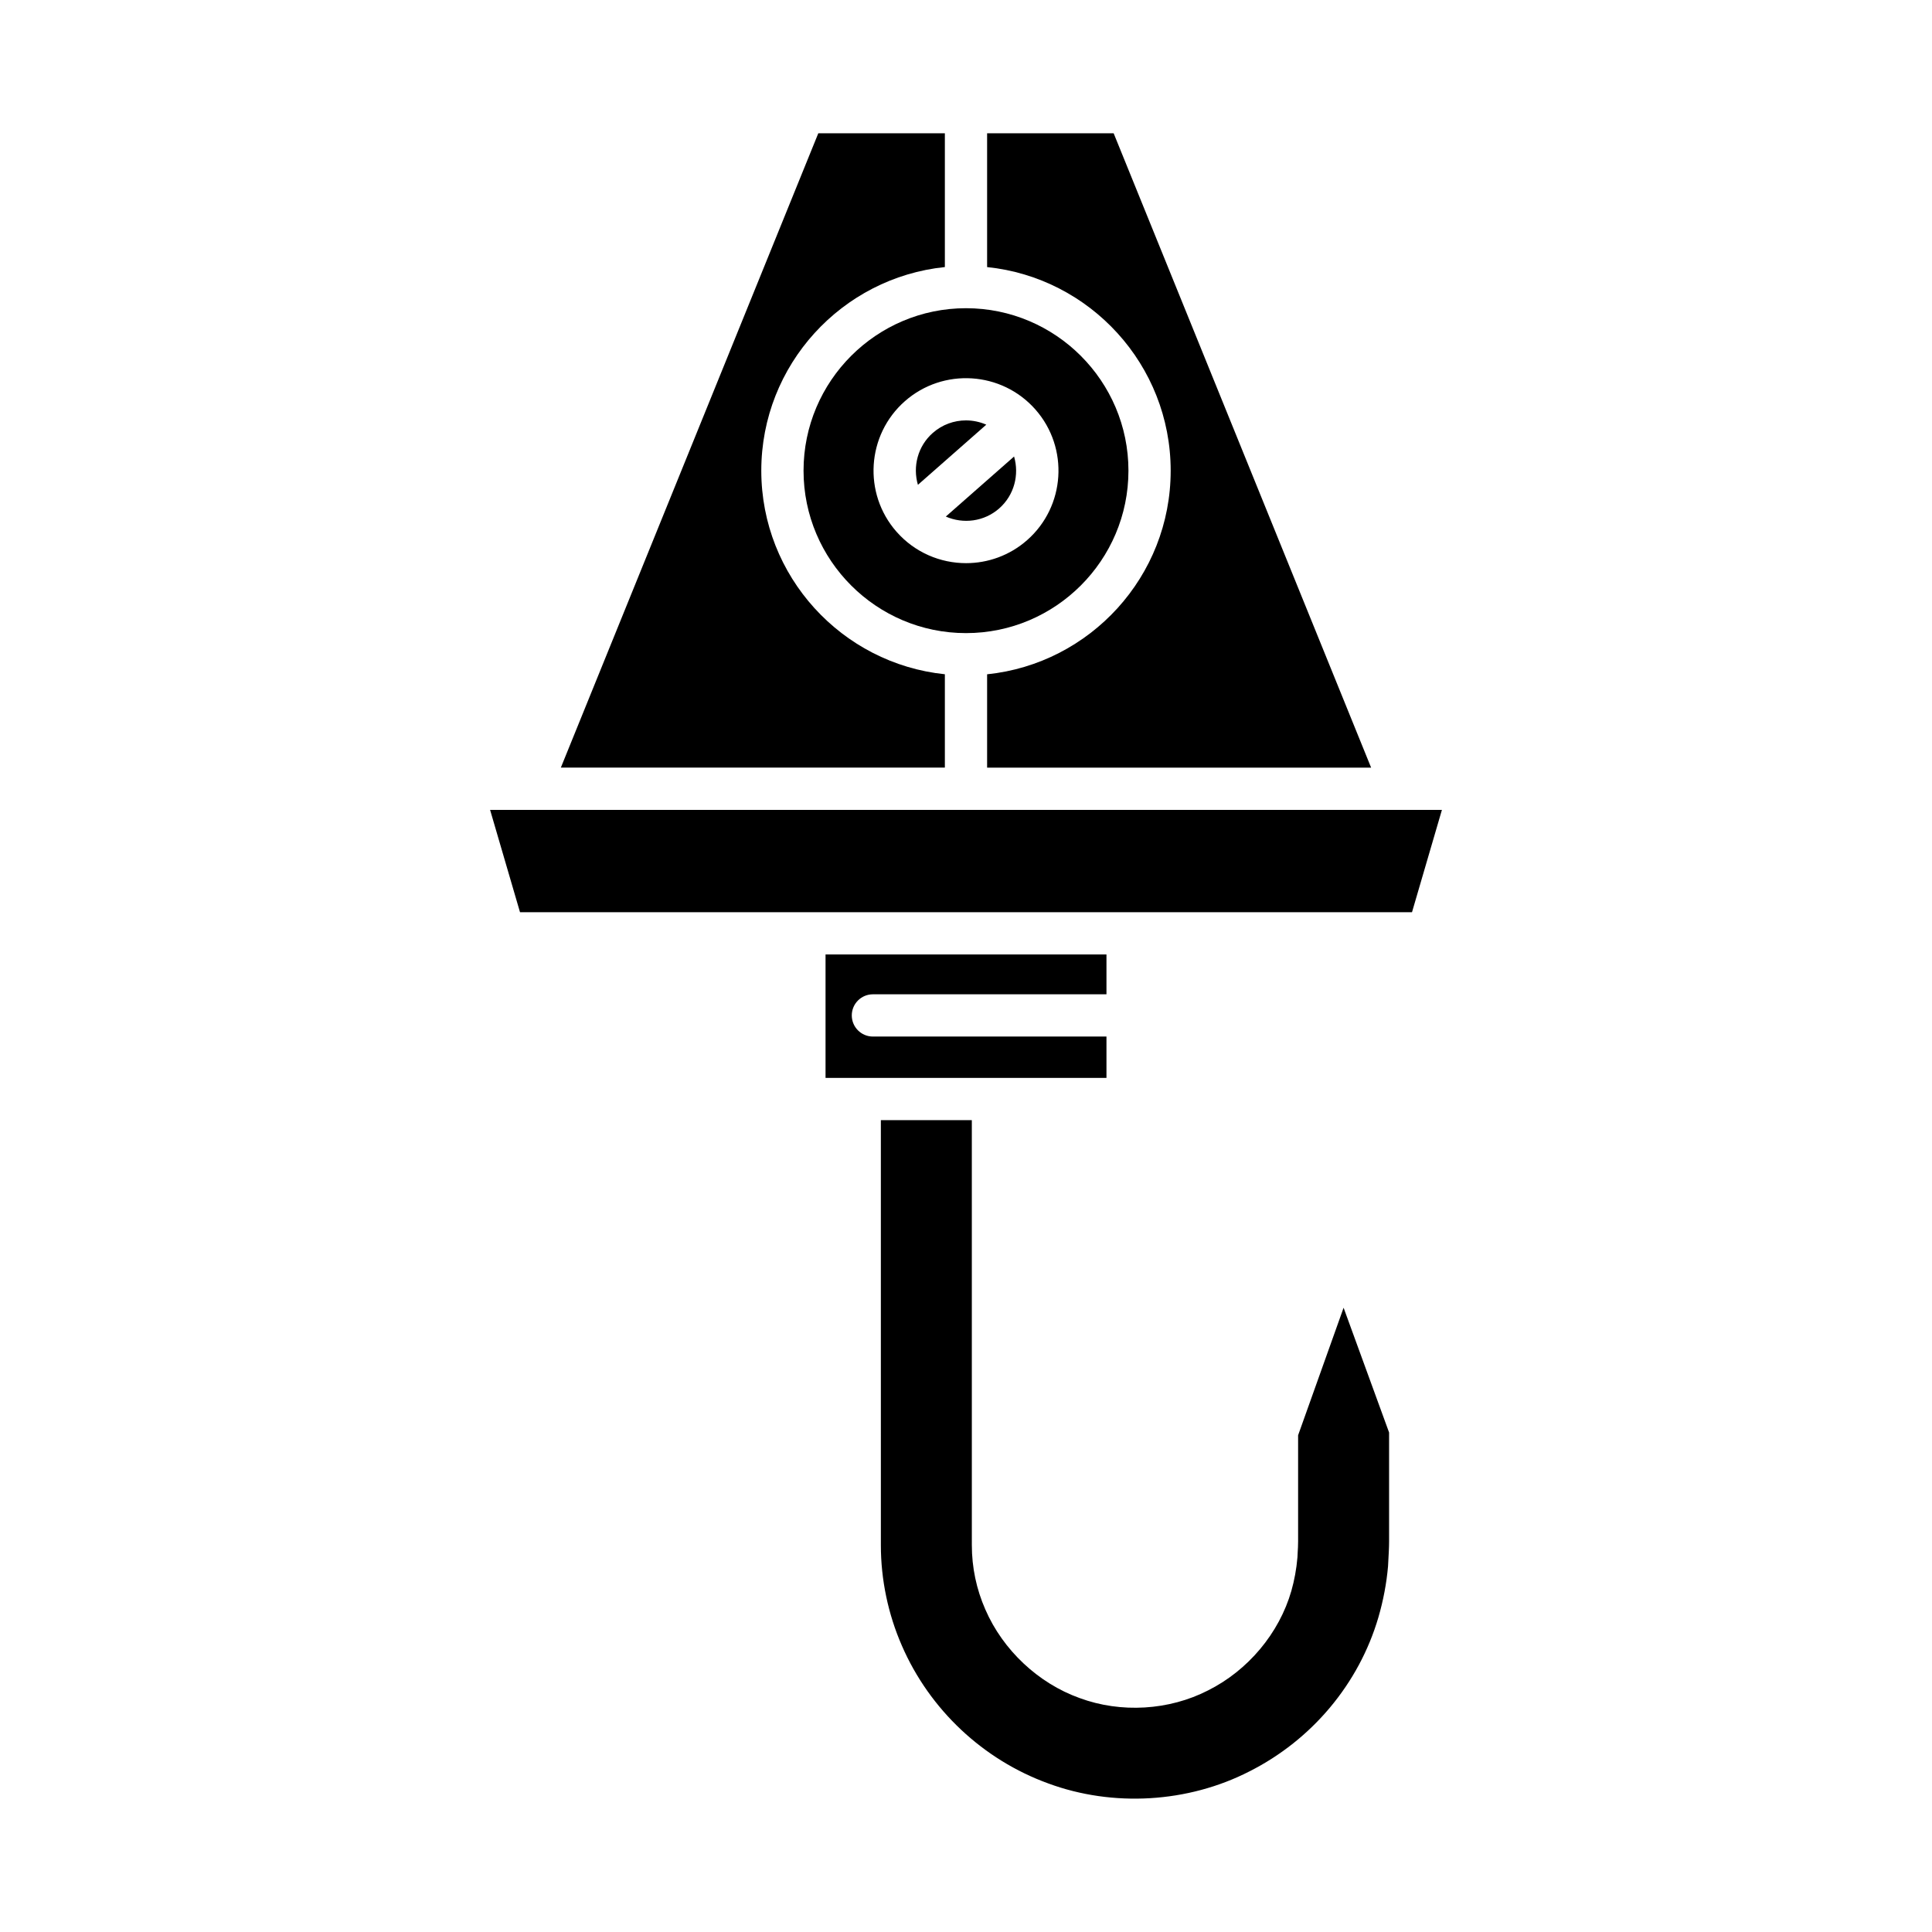 <?xml version="1.0" encoding="UTF-8"?>
<!-- Uploaded to: SVG Repo, www.svgrepo.com, Generator: SVG Repo Mixer Tools -->
<svg fill="#000000" width="800px" height="800px" version="1.1" viewBox="144 144 512 512" xmlns="http://www.w3.org/2000/svg">
 <g>
  <path d="m439.13 179.32h-33.535v35.461c27.289 2.812 48.648 25.934 48.648 53.957 0 28.02-21.355 51.145-48.648 53.957v24.742h101.77z"/>
  <path d="m345.75 268.73c0-28.02 21.359-51.145 48.648-53.957v-35.457h-33.539l-68.23 168.11h101.77v-24.742c-27.293-2.812-48.648-25.934-48.648-53.957z"/>
  <path d="m284.4 358.63h-10.52l7.926 27.109h236.39l7.926-27.109h-10.426l-0.012 0.004-0.02-0.004z"/>
  <path d="m383.02 580.15c7.359 16.926 21.508 30.219 38.82 36.492 17.129 6.32 37.02 5.125 53.238-3.188 16.59-8.359 29.047-23.234 34.207-40.832 1.305-4.484 2.164-9.031 2.555-13.504l0.051-0.953c0.109-1.98 0.234-4.164 0.23-5.668v-28.871l-12.055-33.062-12.055 33.793v28.133c-0.004 1.219-0.059 2.051-0.109 2.836-0.027 0.441-0.059 0.863-0.066 1.375-0.273 3.199-0.812 6.055-1.617 8.91-3.223 11.211-11.473 21.059-22.074 26.367-10.332 5.301-23.082 6.074-34.051 2.019-10.953-3.93-20.309-12.711-24.973-23.473-2.371-5.398-3.578-11.148-3.574-17.07l-0.004-112.6h-24.109l0.004 112.64c-0.008 9.102 1.926 18.32 5.582 26.656z"/>
  <path d="m375.33 407.5h61.895v-10.562h-74.449v32.715h74.449v-10.957h-61.895c-3.09 0-5.598-2.508-5.598-5.598s2.508-5.598 5.598-5.598z"/>
  <path d="m412.74 264.98-18.09 15.914c4.598 2.012 10.137 1.371 14.145-2.156 4.008-3.527 5.352-8.941 3.945-13.758z"/>
  <path d="m399.99 255.41c-3.125 0-6.266 1.094-8.789 3.316-4.008 3.527-5.356 8.941-3.945 13.758l18.121-15.941c-1.703-0.75-3.543-1.133-5.387-1.133z"/>
  <path d="m443.05 268.73c0-23.738-19.312-43.051-43.051-43.051-23.738 0-43.051 19.312-43.051 43.051s19.312 43.051 43.051 43.051c23.742 0 43.051-19.312 43.051-43.051zm-61.461 16.199c-0.004-0.004-0.008-0.012-0.012-0.02-8.91-10.152-7.914-25.664 2.227-34.59 10.145-8.922 25.656-7.934 34.594 2.203 0.004 0.004 0.012 0.008 0.016 0.012 0.004 0.004 0.008 0.012 0.012 0.02 8.91 10.152 7.914 25.664-2.227 34.59-4.648 4.09-10.426 6.098-16.18 6.098-6.801 0-13.57-2.809-18.41-8.301-0.008-0.008-0.016-0.008-0.02-0.012z"/>
 </g>
</svg>